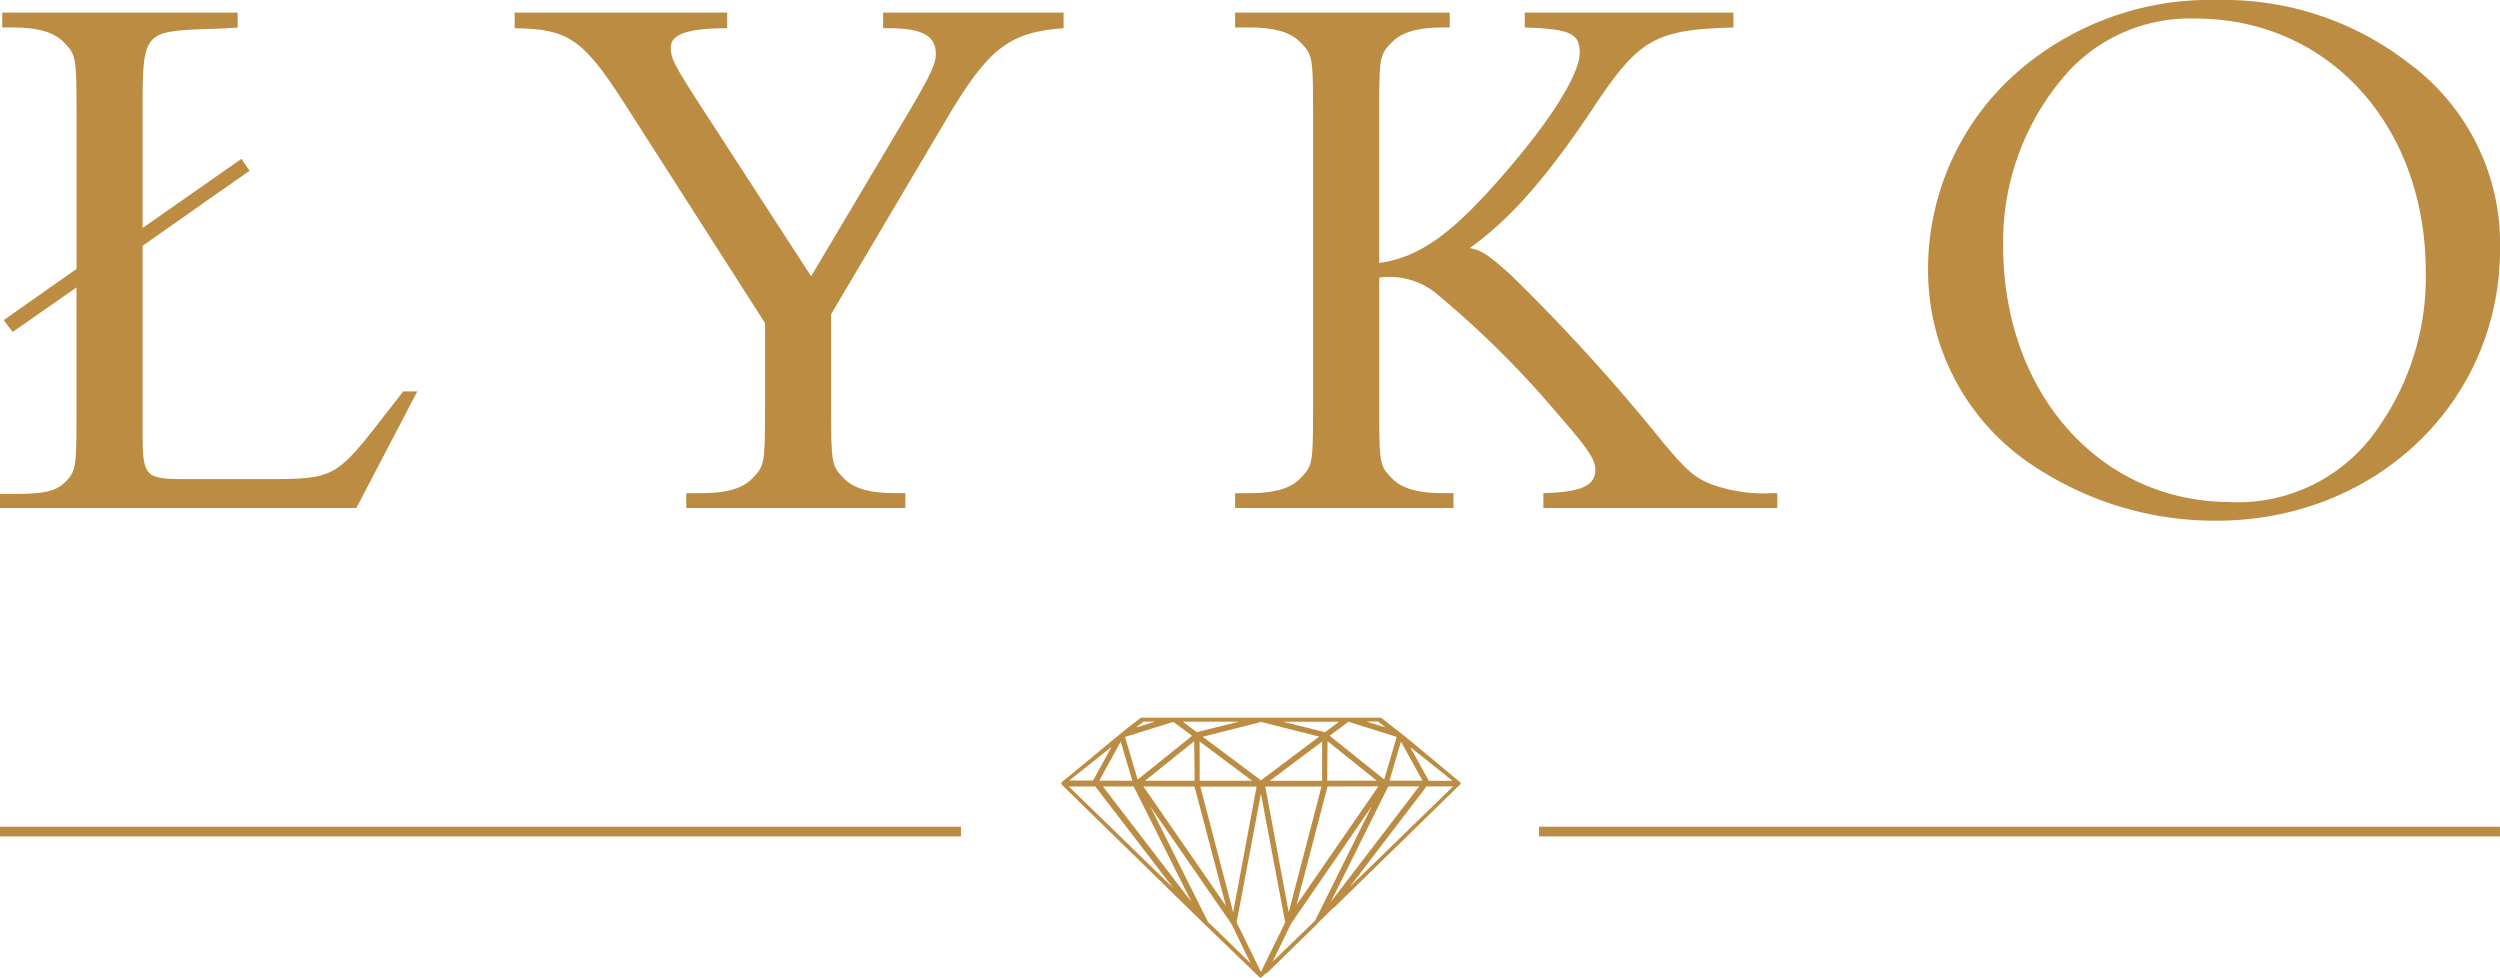 <?xml version="1.0" encoding="UTF-8"?> <svg xmlns="http://www.w3.org/2000/svg" xmlns:xlink="http://www.w3.org/1999/xlink" width="160" height="62.574" viewBox="0 0 160 62.574"><defs><clipPath id="a"><rect width="160" height="62.574" fill="none"></rect></clipPath></defs><g clip-path="url(#a)"><path d="M0,31.818H.951c2,0,2.661-.191,3.279-.809.667-.712.667-1,.667-4.942V18.6L.808,21.454l-.571-.76L4.9,17.415V7.433c0-3.613-.049-3.708-.762-4.468-.617-.667-1.616-1-3.326-1H.143V1.015H15.211v.952l-.618.047c-.238,0-.714.046-1.284.046C9.174,2.2,9.127,2.3,9.127,7.195v7.6l6.322-4.42.522.76-6.844,4.8V27.919c0,2.758.143,2.948,2.614,2.948h5.7c3.755,0,4.135-.19,6.7-3.47l1.665-2.139h.9l-3.9,7.463H0Z" transform="translate(0 -0.207)" fill="#bb8c41"></path><path d="M52.346,31.771H53.3c1.712,0,2.71-.333,3.328-1,.712-.76.76-.856.76-4.469V20.885L48.354,6.768c-2.662-4.137-3.612-4.706-6.989-4.755v-1h13.6v1c-2.519,0-3.612.381-3.612,1.237,0,.665.189,1.046,1.616,3.279l7.368,11.361L66.749,7.1c1.284-2.188,1.57-2.852,1.57-3.423,0-1.189-.856-1.665-3.044-1.665h-.331v-1H76.494v1c-3.566.238-4.9,1.427-7.511,5.848L61.616,20.314V26.3c0,3.566.047,3.709.76,4.469.618.665,1.617,1,3.327,1h.666v.951H52.346Z" transform="translate(-8.425 -0.207)" fill="#bb8c41"></path><path d="M99.266,31.771h.9c1.711,0,2.71-.333,3.328-1,.713-.76.76-.856.76-4.469V7.433c0-3.613-.047-3.708-.76-4.468-.618-.665-1.617-1-3.328-1h-.9V1.015H113v.951h-.428c-1.711,0-2.709.334-3.326,1-.714.76-.76.855-.76,4.468v9.6c2.47-.333,4.563-1.758,7.747-5.419,3.185-3.612,5.086-6.655,5.086-8.033,0-1.236-.618-1.521-3.517-1.617V1.015h13.357v.951c-5.134.143-6.084.76-9.127,5.373-3.091,4.61-5.371,7.034-7.748,8.745.761.142,1.188.428,2.615,1.711a120.533,120.533,0,0,1,9.649,10.6c1.664,2,2.14,2.377,3.185,2.8a9.624,9.624,0,0,0,3.9.571h.331v.951H118.994v-.951c2.376-.047,3.326-.475,3.326-1.474,0-.665-.427-1.331-2.424-3.612a61.569,61.569,0,0,0-7.891-7.8,4.788,4.788,0,0,0-2.994-.951,2.53,2.53,0,0,0-.522.048V26.3c0,3.613.046,3.709.76,4.469.617.665,1.616,1,3.326,1h.666v.951H99.266Z" transform="translate(-20.218 -0.207)" fill="#bb8c41"></path><path d="M154.96,16.923a16.759,16.759,0,0,1,5.656-12.263A18.769,18.769,0,0,1,173.5,0a19.28,19.28,0,0,1,12.217,4.041,14.354,14.354,0,0,1,5.847,11.884c0,9.792-7.939,17.4-18.158,17.4a20.923,20.923,0,0,1-11.265-3.232,14.938,14.938,0,0,1-7.178-13.168m19.346,15.211a10.863,10.863,0,0,0,9.554-4.9,16.731,16.731,0,0,0,2.947-9.84c0-9.365-6.226-16.209-14.736-16.209a10.614,10.614,0,0,0-8.08,3.327,16.291,16.291,0,0,0-4.232,11.217c0,9.413,6.18,16.4,14.547,16.4" transform="translate(-31.561)" fill="#bb8c41"></path><rect width="61.5" height="0.62" transform="translate(0 52.91)" fill="#bb8c41"></rect><rect width="61.5" height="0.62" transform="translate(98.499 52.91)" fill="#bb8c41"></rect><path d="M110.809,61.8,107.445,59l-1.66-1.3a.1.1,0,0,0-.068-.024l-2.239,0H90.425a.107.107,0,0,0-.068.025l-1.01.784-3.62,2.993,0,0-.315.251a.1.1,0,0,0-.025.031l-.053.044a.109.109,0,0,0-.041.082.106.106,0,0,0,.033.084l9.085,8.876,3.559,3.435a.109.109,0,0,0,.078.032.11.11,0,0,0,.078-.032l.009-.009a.1.1,0,0,0,.042-.04l.2-.19.012,0a.119.119,0,0,0,.08-.032l3.216-3.141a.106.106,0,0,0,.022-.031l.018-.034.225-.221a.11.11,0,0,0,.061-.038l.064-.083.615-.6a.112.112,0,0,0,.058-.029l7.814-7.628,0,0,.256-.252a.1.1,0,0,0,.033-.084.116.116,0,0,0-.04-.083m-24.942-.137,2.645-2.106-1.19,2.159H85.8l.063-.052h0m18.96-3.724.744,0,.486.382Zm-1.06,10.573,4.906-6.421,1.7,0Zm4.436-6.423-5.663,7.405,3.685-7.405Zm-1.9-.368.733-2.5,1.38,2.5Zm.461-2.8-.8,2.726-3.492-2.8,1.2-.894Zm-5.227,11.763-2.719,2.629L100,70.859l5.169-7.517Zm.78-8.962.02-2.528,3.15,2.528Zm-1.959,7.944,1.98-7.572,3.255-.007ZM98.64,61.718l3.347-2.512v2.512Zm2.27.369h1.038l-2.1,8.049-1.5-8.052ZM94.344,58.9l3.732-.948,3.723.936-3.723,2.8Zm1.949,11.238-2.1-8.049H95.38l2.414,0Zm-5.637-8.424L93.8,59.184l.027,2.528Zm3.49-2.512L97.5,61.712l-3.348,0Zm-.186-.6-.893-.669,3.6,0Zm-.14,3.486,2.012,7.639L90.55,62.081Zm8.352-3.481-2.706-.671,3.6,0Zm-14.447,3.1,1.373-2.5.742,2.51Zm-.255.373,4.988,6.5-6.685-6.5Zm.485,0,1.972,0,3.693,7.38ZM89.37,58.91l3.095-.965,1.2.894-3.483,2.8Zm6.81,11.961L97.41,73.4l-2.734-2.663-3.689-7.381Zm.335-.092,1.555-8.236,1.554,8.236L98.07,73.951Zm12.3-9.061-1.194-2.159,2.715,2.159ZM91.3,57.928l-1.229.382.484-.382Z" transform="translate(-17.371 -11.747)" fill="#bb8c41"></path></g></svg> 